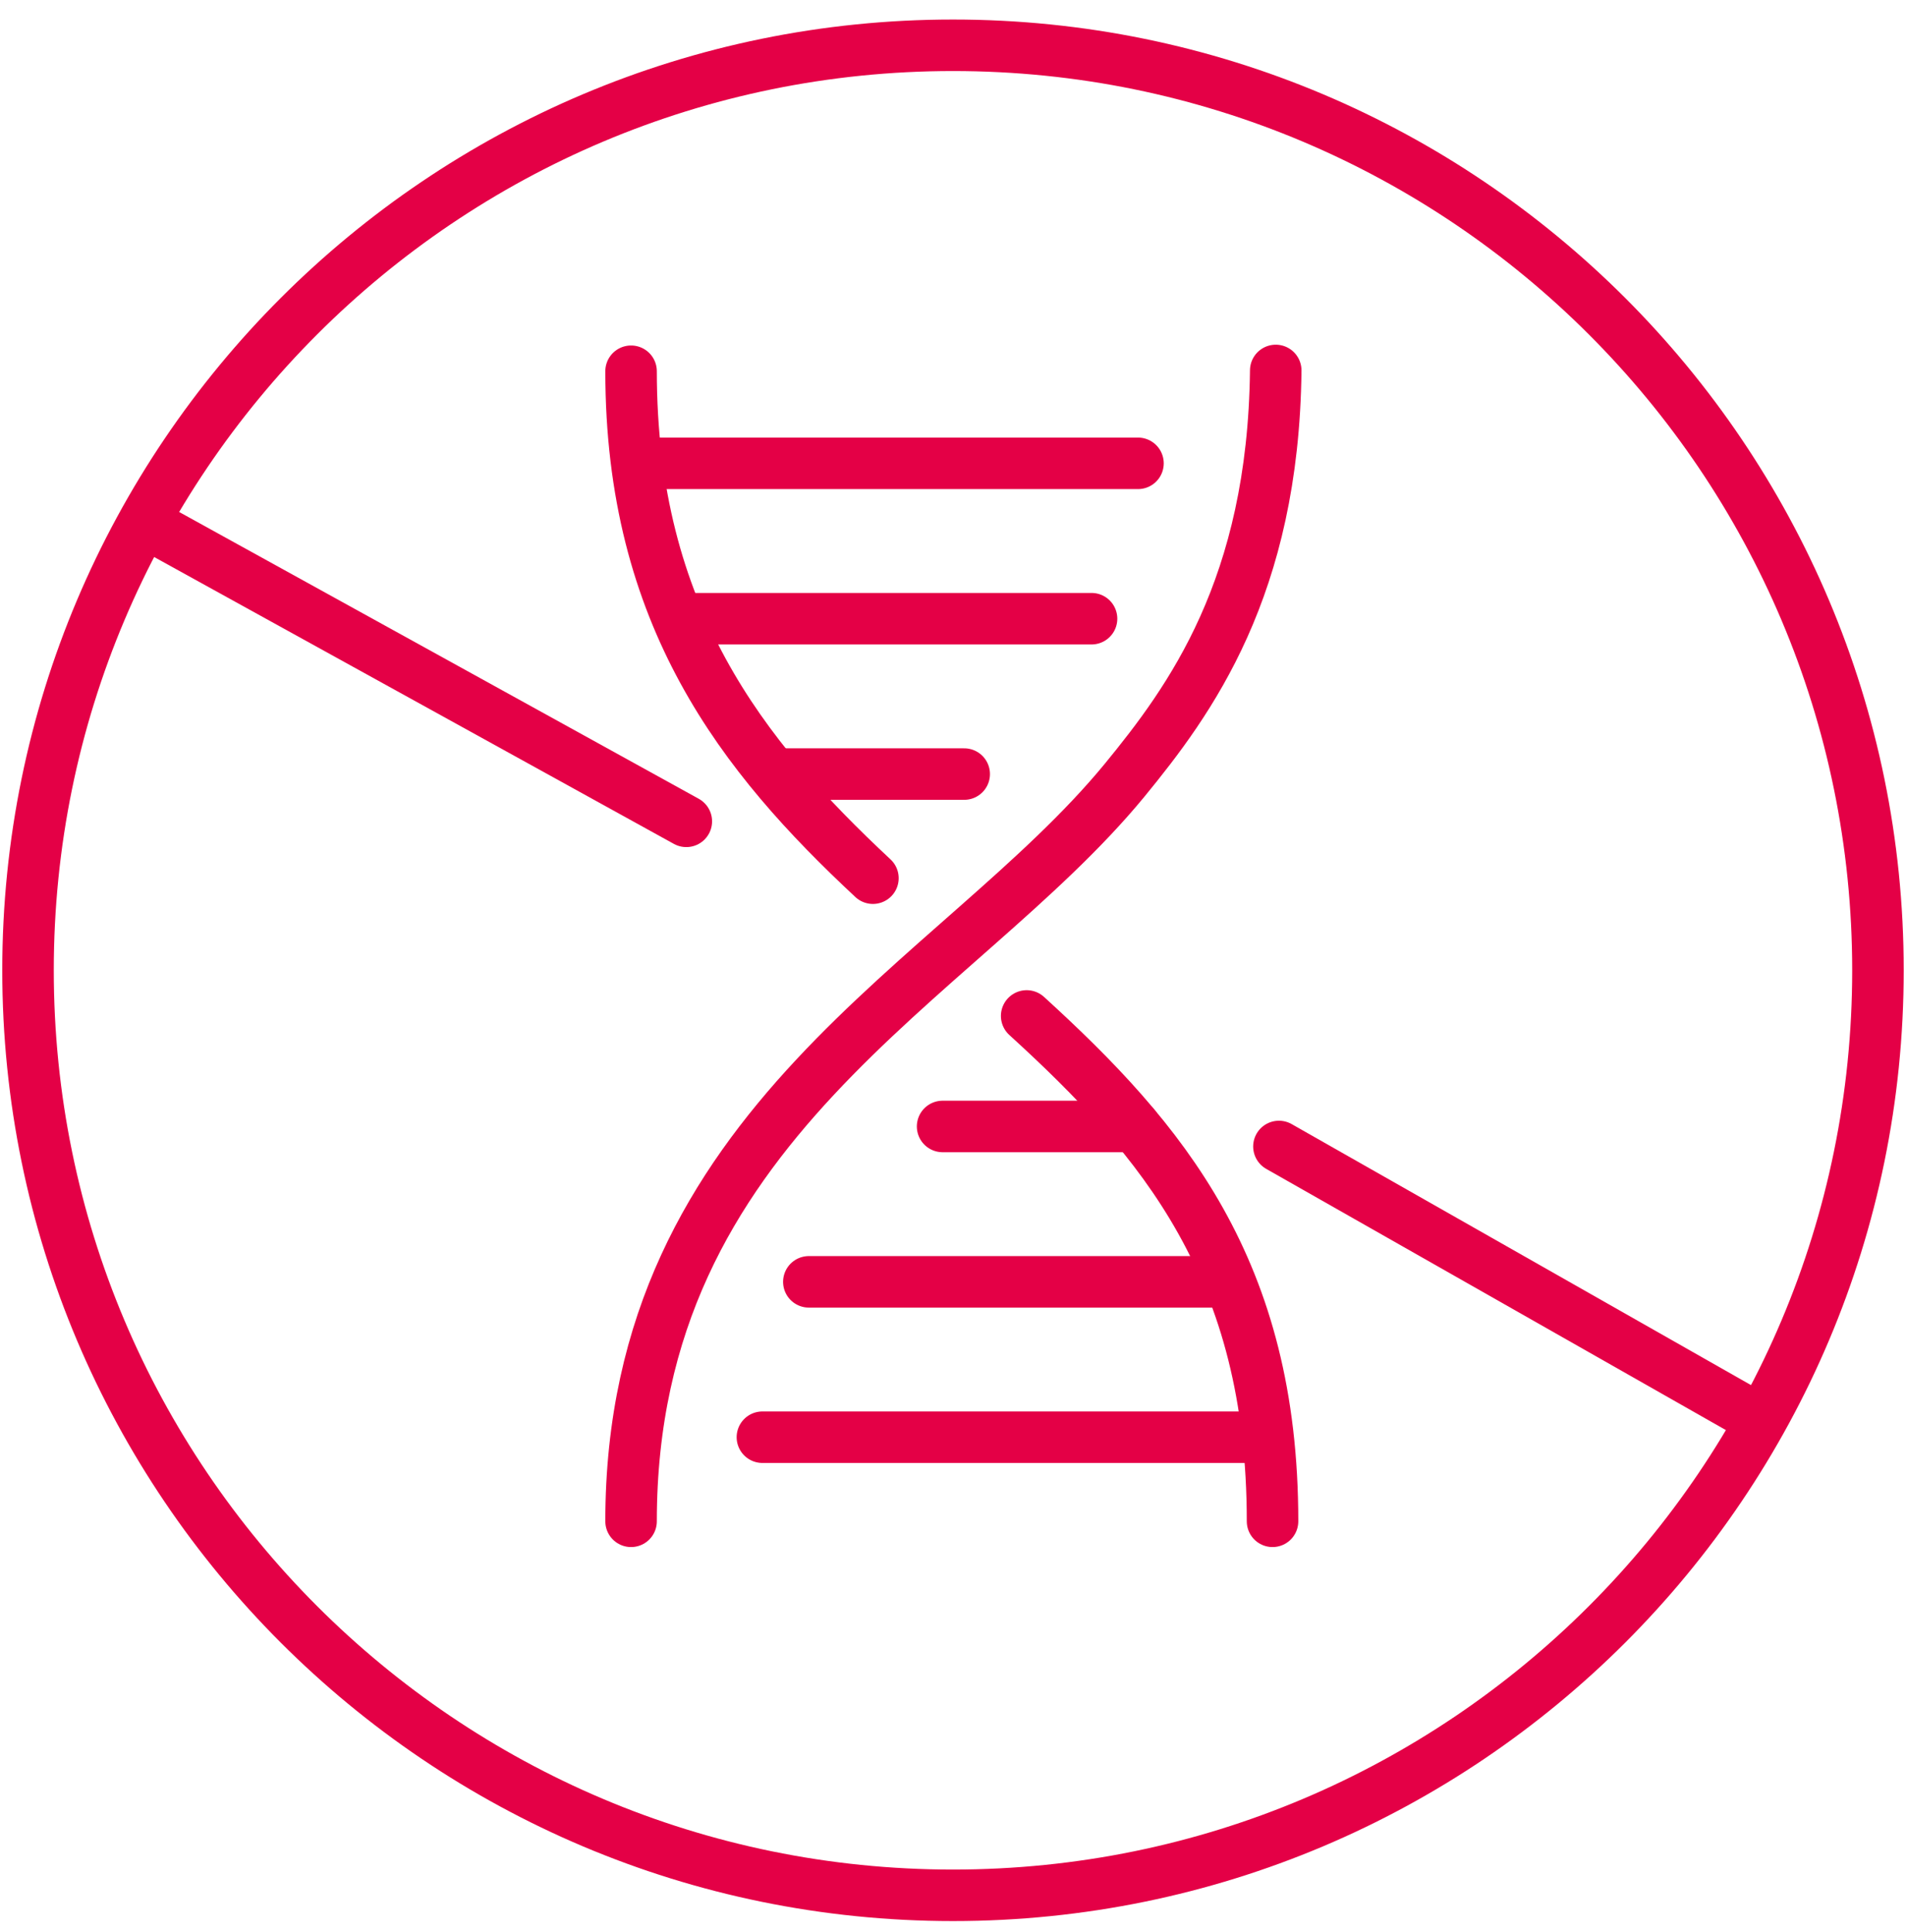 <svg width="74" height="75" viewBox="0 0 74 75" fill="none" xmlns="http://www.w3.org/2000/svg">
<g clip-path="url(#clip0_945_8511)">
<path d="M49.406 59.062C49.406 49.298 45.146 44.261 39.86 39.442" stroke="#E40046" stroke-width="2" stroke-linecap="round" stroke-linejoin="round"/>
<path d="M33.891 34.094C28.823 29.368 24.501 23.927 24.501 14.413" stroke="#E40046" stroke-width="2" stroke-linecap="round" stroke-linejoin="round"/>
<path d="M24.501 59.062C24.501 43.546 37.156 38.199 43.654 30.301C46.203 27.192 49.437 22.808 49.53 14.382" stroke="#E40046" stroke-width="2" stroke-linecap="round" stroke-linejoin="round"/>
<path d="M48.808 55.797H29.6" stroke="#E40046" stroke-width="2" stroke-linecap="round" stroke-linejoin="round"/>
<path d="M47.105 49.765H31.403" stroke="#E40046" stroke-width="2" stroke-linecap="round" stroke-linejoin="round"/>
<path d="M44.058 43.733H36.596" stroke="#E40046" stroke-width="2" stroke-linecap="round" stroke-linejoin="round"/>
<path d="M37.435 30.052H30.471" stroke="#E40046" stroke-width="2" stroke-linecap="round" stroke-linejoin="round"/>
<path d="M42.379 24.02H26.678" stroke="#E40046" stroke-width="2" stroke-linecap="round" stroke-linejoin="round"/>
<path d="M44.182 17.988H25.434" stroke="#E40046" stroke-width="2" stroke-linecap="round" stroke-linejoin="round"/>
<path d="M37 73.582C56.833 73.582 72.911 57.504 72.911 37.67C72.911 17.836 56.833 1.758 37 1.758C17.166 1.758 1.088 17.836 1.088 37.67C1.088 57.504 17.166 73.582 37 73.582Z" stroke="#E40046" stroke-width="2" stroke-linecap="round" stroke-linejoin="round"/>
<path d="M49.654 44.51L68.096 54.989" stroke="#E40046" stroke-width="2" stroke-linecap="round" stroke-linejoin="round"/>
<path d="M5.689 20.32L26.646 31.887" stroke="#E40046" stroke-width="2" stroke-linecap="round" stroke-linejoin="round"/>
</g>
<defs>
<clipPath id="clip0_945_8511">
<rect width="74" height="74" fill="white" transform="translate(0 0.67)"/>
</clipPath>
</defs>
</svg>
